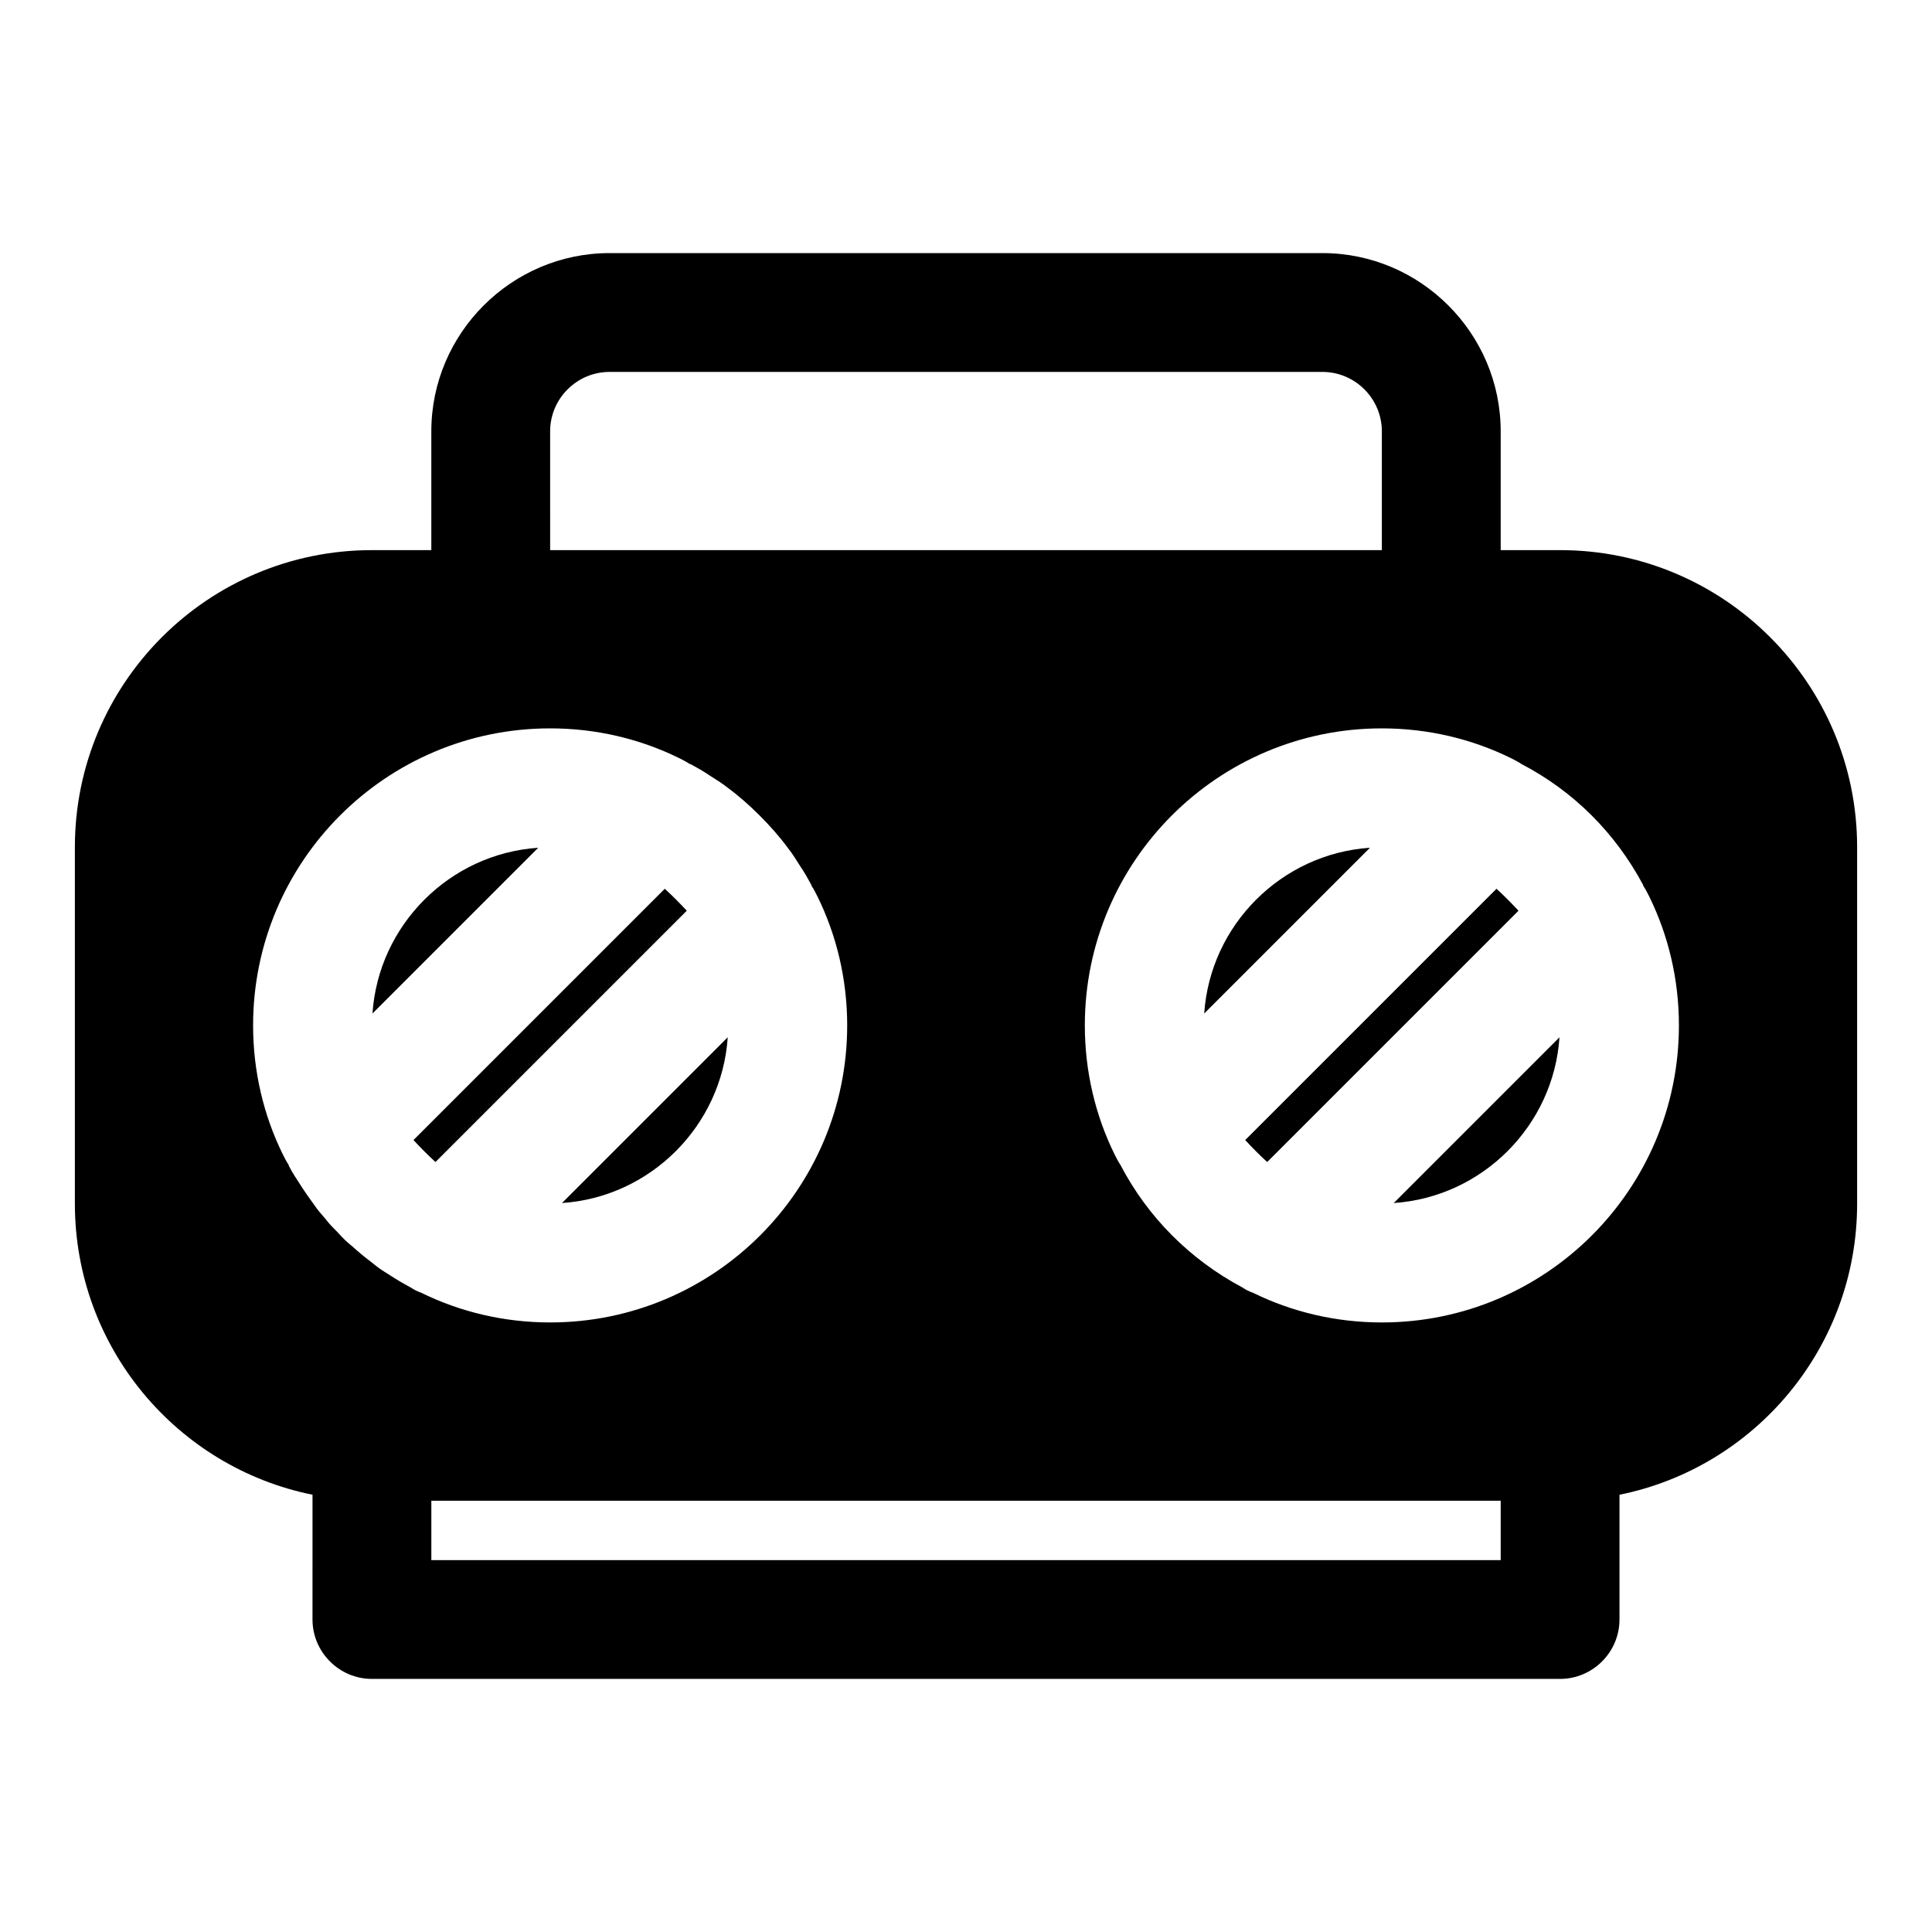 <?xml version="1.0" encoding="UTF-8"?>
<!-- Uploaded to: SVG Repo, www.svgrepo.com, Generator: SVG Repo Mixer Tools -->
<svg fill="#000000" width="800px" height="800px" version="1.1" viewBox="144 144 512 512" xmlns="http://www.w3.org/2000/svg">
 <g>
  <path d="m557.44 289.79h-15.742v-31.488c0-25.977-21.254-47.23-47.23-47.23h-188.93c-25.98 0-47.234 21.254-47.234 47.23v31.488h-15.742c-43.453 0-78.719 35.266-78.719 78.719v94.465c0 38.102 27.078 69.902 62.977 77.145l-0.004 33.066c0 8.66 7.086 15.742 15.742 15.742h314.88c8.66 0 15.742-7.086 15.742-15.742v-33.062c35.895-7.242 62.977-39.047 62.977-77.145v-94.465c0.004-43.453-35.266-78.723-78.719-78.723zm-267.65 47.234c12.281 0 23.93 2.832 34.164 7.871 0.945 0.473 1.891 0.945 2.832 1.574h0.156c1.73 0.945 3.465 1.891 5.039 2.992 1.73 1.102 3.305 2.047 4.879 3.305 2.992 2.203 5.824 4.723 8.5 7.398 2.676 2.676 5.195 5.512 7.398 8.5 1.258 1.574 2.203 3.148 3.305 4.879 1.102 1.574 2.047 3.305 2.992 5.039l0.008 0.16c0.629 0.945 1.102 1.891 1.574 2.832 5.039 10.238 7.875 21.887 7.875 34.168 0 43.453-35.266 78.719-78.719 78.719-12.281 0-23.93-2.832-34.164-7.871-0.945-0.316-1.891-0.789-2.832-1.418-2.047-1.102-3.938-2.203-5.824-3.465-1.574-0.945-2.992-1.891-4.25-2.992-1.891-1.418-3.621-2.832-5.352-4.41-1.418-1.102-2.676-2.363-3.938-3.777-1.102-1.102-2.203-2.203-3.148-3.465-1.102-1.258-2.203-2.519-3.148-3.938-1.266-1.727-2.371-3.301-3.473-5.031-1.102-1.73-2.203-3.305-3.148-5.195v-0.156c-0.629-0.945-1.102-1.891-1.574-2.832-5.039-10.238-7.871-21.887-7.871-34.168 0-43.453 35.266-78.719 78.719-78.719zm220.42 157.44c-12.281 0-23.93-2.832-34.164-7.871-0.945-0.316-1.891-0.789-2.832-1.418-13.855-7.398-25.031-18.578-32.273-32.434-0.629-0.945-1.102-1.891-1.574-2.832-5.043-10.234-7.875-21.883-7.875-34.164 0-43.453 35.266-78.719 78.719-78.719 12.281 0 23.93 2.832 34.164 7.871 0.945 0.473 1.891 0.945 2.832 1.574 13.855 7.242 24.875 18.262 32.273 32.117l0.004 0.156c0.629 0.945 1.102 1.891 1.574 2.832 5.039 10.238 7.871 21.887 7.871 34.168 0 43.453-35.266 78.719-78.719 78.719zm-220.42-236.16c0-8.66 7.086-15.742 15.742-15.742h188.93c8.66 0 15.742 7.086 15.742 15.742v31.488h-220.41zm251.91 299.14h-283.39v-15.742h283.39z"/>
  <path d="m336.86 418.89-43.926 43.926c23.461-1.574 42.352-20.465 43.926-43.926z"/>
  <path d="m259.4 451.95 66.598-66.598c-1.891-2.047-3.777-3.938-5.824-5.824l-66.598 66.598c1.891 2.047 3.781 3.938 5.824 5.824z"/>
  <path d="m242.71 412.59 43.926-43.926c-23.457 1.574-42.352 20.469-43.926 43.926z"/>
  <path d="m557.28 418.89-43.926 43.926c23.457-1.574 42.352-20.465 43.926-43.926z"/>
  <path d="m540.59 379.53-66.598 66.598c1.891 2.047 3.777 3.938 5.824 5.824l66.598-66.598c-1.891-2.047-3.777-3.934-5.824-5.824z"/>
  <path d="m463.13 412.59 43.926-43.926c-23.461 1.574-42.352 20.469-43.926 43.926z"/>
 </g>
</svg>